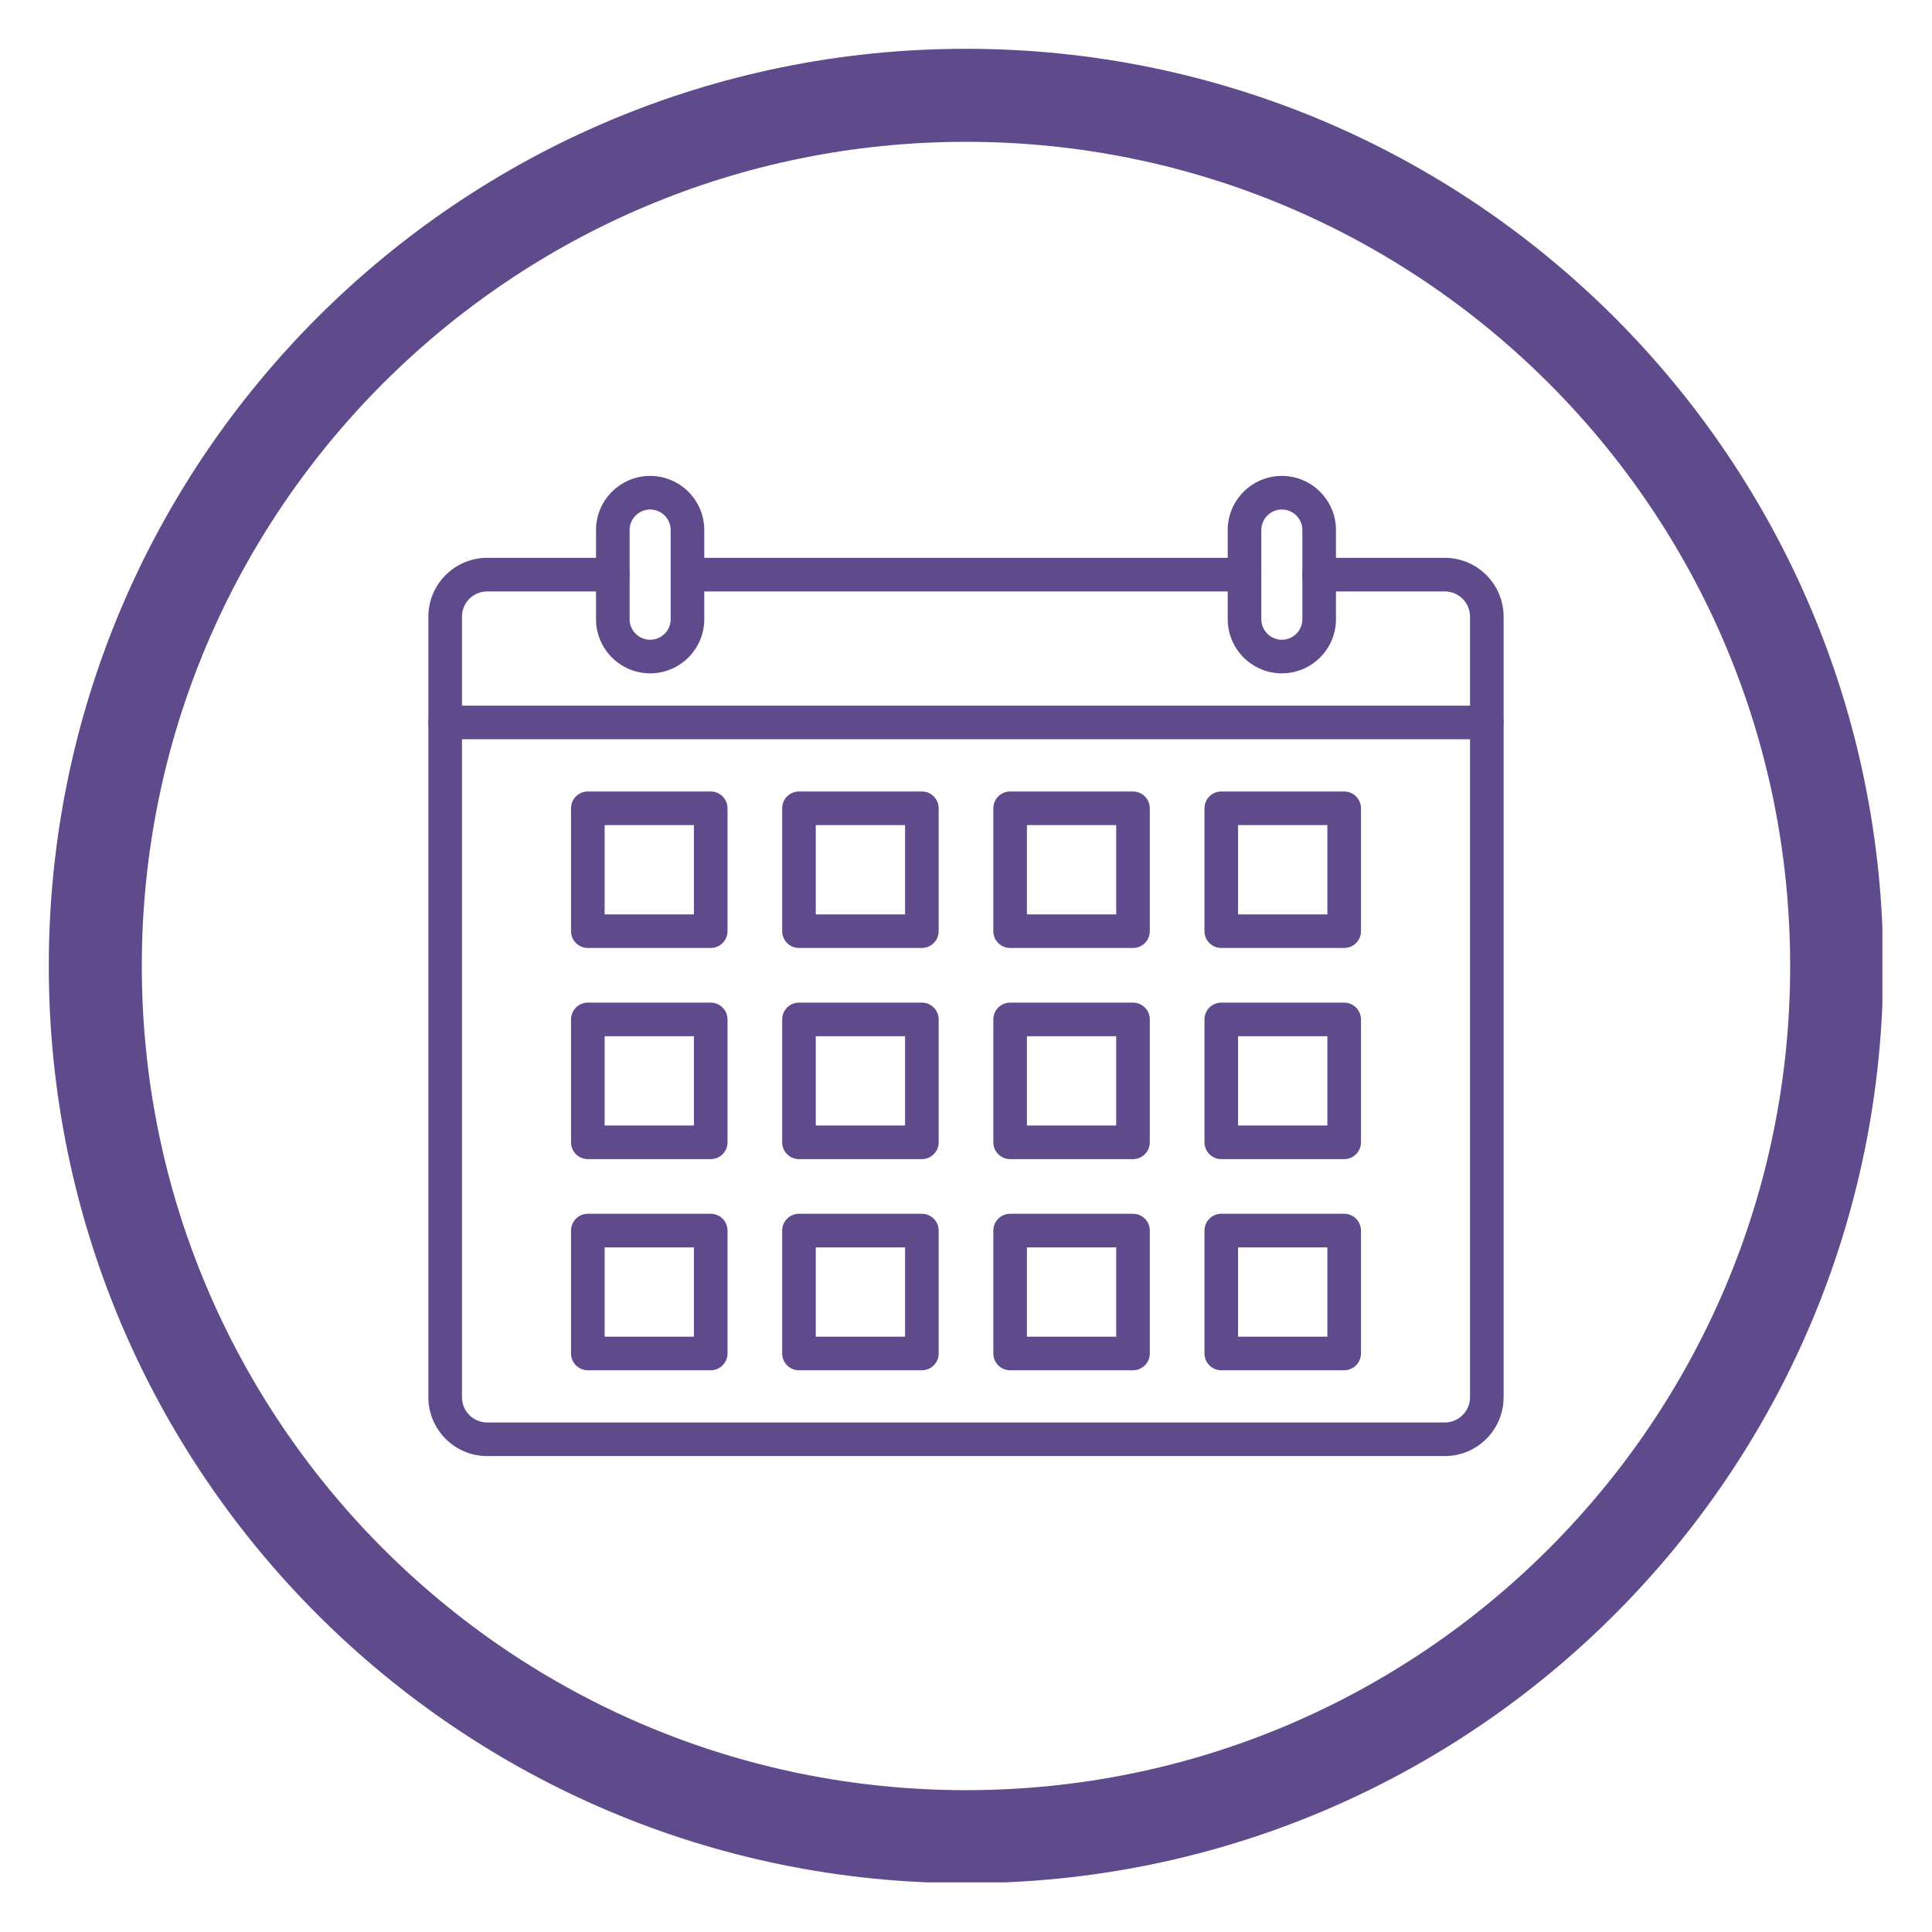 <svg xmlns="http://www.w3.org/2000/svg" xmlns:xlink="http://www.w3.org/1999/xlink" width="1080" viewBox="0 0 810 810" height="1080" preserveAspectRatio="xMidYMid meet"><defs><clipPath id="0bfb014d83"><path d="M 29.332 29.332 L 780.832 29.332 L 780.832 780.832 L 29.332 780.832 Z M 29.332 29.332 " clip-rule="nonzero"></path></clipPath><clipPath id="a6ff4bb0d6"><path d="M 20.457 20.457 L 789.207 20.457 L 789.207 789.207 L 20.457 789.207 Z M 20.457 20.457 " clip-rule="nonzero"></path></clipPath><clipPath id="9abe4cf092"><path d="M 404.996 20.457 C 192.621 20.457 20.457 192.621 20.457 404.996 C 20.457 617.371 192.621 789.535 404.996 789.535 C 617.371 789.535 789.535 617.371 789.535 404.996 C 789.535 192.621 617.371 20.457 404.996 20.457 Z M 404.996 20.457 " clip-rule="nonzero"></path></clipPath></defs><path fill="#5f4b8b" d="M 521.77 247.965 L 288.23 247.965 C 284.34 247.965 281.188 244.805 281.188 240.918 C 281.188 237.027 284.34 233.875 288.23 233.875 L 521.77 233.875 C 525.656 233.875 528.812 237.027 528.812 240.918 C 528.812 244.805 525.656 247.965 521.77 247.965 " fill-opacity="1" fill-rule="nonzero"></path><path fill="#5f4b8b" d="M 605.75 610.469 L 204.254 610.469 C 190.656 610.469 179.598 599.406 179.598 585.812 L 179.598 258.527 C 179.598 244.938 190.656 233.875 204.254 233.875 L 256.926 233.875 C 260.816 233.875 263.969 237.027 263.969 240.918 C 263.969 244.805 260.816 247.965 256.926 247.965 L 204.254 247.965 C 198.426 247.965 193.688 252.699 193.688 258.527 L 193.688 585.812 C 193.688 591.641 198.426 596.379 204.254 596.379 L 605.75 596.379 C 611.57 596.379 616.312 591.641 616.312 585.812 L 616.312 258.527 C 616.312 252.699 611.57 247.965 605.75 247.965 L 553.074 247.965 C 549.184 247.965 546.027 244.805 546.027 240.918 C 546.027 237.027 549.184 233.875 553.074 233.875 L 605.75 233.875 C 619.34 233.875 630.398 244.938 630.398 258.527 L 630.398 585.812 C 630.398 599.406 619.34 610.469 605.75 610.469 " fill-opacity="1" fill-rule="nonzero"></path><path fill="#5f4b8b" d="M 623.355 309.945 L 186.645 309.945 C 182.754 309.945 179.598 306.789 179.598 302.898 C 179.598 299.008 182.754 295.855 186.645 295.855 L 623.355 295.855 C 627.25 295.855 630.398 299.008 630.398 302.898 C 630.398 306.789 627.25 309.945 623.355 309.945 " fill-opacity="1" fill-rule="nonzero"></path><path fill="#5f4b8b" d="M 272.578 213.617 C 267.832 213.617 263.969 217.48 263.969 222.23 L 263.969 259.605 C 263.969 264.352 267.832 268.215 272.578 268.215 C 277.324 268.215 281.188 264.352 281.188 259.605 L 281.188 222.23 C 281.188 217.48 277.324 213.617 272.578 213.617 Z M 272.578 282.305 C 260.062 282.305 249.883 272.121 249.883 259.605 L 249.883 222.23 C 249.883 209.719 260.062 199.531 272.578 199.531 C 285.094 199.531 295.273 209.719 295.273 222.23 L 295.273 259.605 C 295.273 272.121 285.094 282.305 272.578 282.305 " fill-opacity="1" fill-rule="nonzero"></path><path fill="#5f4b8b" d="M 537.422 213.617 C 532.676 213.617 528.812 217.48 528.812 222.23 L 528.812 259.605 C 528.812 264.352 532.676 268.215 537.422 268.215 C 542.168 268.215 546.027 264.352 546.027 259.605 L 546.027 222.23 C 546.027 217.48 542.168 213.617 537.422 213.617 Z M 537.422 282.305 C 524.906 282.305 514.723 272.121 514.723 259.605 L 514.723 222.23 C 514.723 209.719 524.906 199.531 537.422 199.531 C 549.934 199.531 560.117 209.719 560.117 222.23 L 560.117 259.605 C 560.117 272.121 549.934 282.305 537.422 282.305 " fill-opacity="1" fill-rule="nonzero"></path><path fill="#5f4b8b" d="M 253.496 383.352 L 290.93 383.352 L 290.93 345.922 L 253.496 345.922 Z M 297.973 397.441 L 246.453 397.441 C 242.562 397.441 239.41 394.289 239.41 390.398 L 239.41 338.879 C 239.41 334.984 242.562 331.832 246.453 331.832 L 297.973 331.832 C 301.863 331.832 305.02 334.984 305.02 338.879 L 305.02 390.398 C 305.02 394.289 301.863 397.441 297.973 397.441 " fill-opacity="1" fill-rule="nonzero"></path><path fill="#5f4b8b" d="M 342.02 383.352 L 379.453 383.352 L 379.453 345.922 L 342.02 345.922 Z M 386.496 397.441 L 334.977 397.441 C 331.086 397.441 327.934 394.289 327.934 390.398 L 327.934 338.879 C 327.934 334.984 331.086 331.832 334.977 331.832 L 386.496 331.832 C 390.387 331.832 393.543 334.984 393.543 338.879 L 393.543 390.398 C 393.543 394.289 390.387 397.441 386.496 397.441 " fill-opacity="1" fill-rule="nonzero"></path><path fill="#5f4b8b" d="M 430.547 383.352 L 467.977 383.352 L 467.977 345.922 L 430.547 345.922 Z M 475.02 397.441 L 423.5 397.441 C 419.609 397.441 416.457 394.289 416.457 390.398 L 416.457 338.879 C 416.457 334.984 419.609 331.832 423.5 331.832 L 475.02 331.832 C 478.914 331.832 482.062 334.984 482.062 338.879 L 482.062 390.398 C 482.062 394.289 478.914 397.441 475.02 397.441 " fill-opacity="1" fill-rule="nonzero"></path><path fill="#5f4b8b" d="M 519.066 383.352 L 556.504 383.352 L 556.504 345.922 L 519.066 345.922 Z M 563.547 397.441 L 512.023 397.441 C 508.137 397.441 504.98 394.289 504.98 390.398 L 504.98 338.879 C 504.98 334.984 508.137 331.832 512.023 331.832 L 563.547 331.832 C 567.434 331.832 570.59 334.984 570.59 338.879 L 570.59 390.398 C 570.59 394.289 567.434 397.441 563.547 397.441 " fill-opacity="1" fill-rule="nonzero"></path><path fill="#5f4b8b" d="M 253.496 471.879 L 290.93 471.879 L 290.93 434.445 L 253.496 434.445 Z M 297.973 485.969 L 246.453 485.969 C 242.562 485.969 239.41 482.812 239.41 478.926 L 239.41 427.398 C 239.41 423.512 242.562 420.355 246.453 420.355 L 297.973 420.355 C 301.863 420.355 305.02 423.512 305.02 427.398 L 305.02 478.926 C 305.02 482.812 301.863 485.969 297.973 485.969 " fill-opacity="1" fill-rule="nonzero"></path><path fill="#5f4b8b" d="M 342.02 471.879 L 379.453 471.879 L 379.453 434.445 L 342.02 434.445 Z M 386.496 485.969 L 334.977 485.969 C 331.086 485.969 327.934 482.812 327.934 478.926 L 327.934 427.398 C 327.934 423.512 331.086 420.355 334.977 420.355 L 386.496 420.355 C 390.387 420.355 393.543 423.512 393.543 427.398 L 393.543 478.926 C 393.543 482.812 390.387 485.969 386.496 485.969 " fill-opacity="1" fill-rule="nonzero"></path><path fill="#5f4b8b" d="M 430.547 471.879 L 467.977 471.879 L 467.977 434.445 L 430.547 434.445 Z M 475.02 485.969 L 423.5 485.969 C 419.609 485.969 416.457 482.812 416.457 478.926 L 416.457 427.398 C 416.457 423.512 419.609 420.355 423.5 420.355 L 475.02 420.355 C 478.914 420.355 482.062 423.512 482.062 427.398 L 482.062 478.926 C 482.062 482.812 478.914 485.969 475.02 485.969 " fill-opacity="1" fill-rule="nonzero"></path><path fill="#5f4b8b" d="M 519.066 471.879 L 556.504 471.879 L 556.504 434.445 L 519.066 434.445 Z M 563.547 485.969 L 512.023 485.969 C 508.137 485.969 504.98 482.812 504.98 478.926 L 504.98 427.398 C 504.98 423.512 508.137 420.355 512.023 420.355 L 563.547 420.355 C 567.434 420.355 570.59 423.512 570.59 427.398 L 570.59 478.926 C 570.59 482.812 567.434 485.969 563.547 485.969 " fill-opacity="1" fill-rule="nonzero"></path><path fill="#5f4b8b" d="M 253.496 560.402 L 290.93 560.402 L 290.93 522.973 L 253.496 522.973 Z M 297.973 574.492 L 246.453 574.492 C 242.562 574.492 239.41 571.34 239.41 567.445 L 239.41 515.926 C 239.41 512.035 242.562 508.883 246.453 508.883 L 297.973 508.883 C 301.863 508.883 305.02 512.035 305.02 515.926 L 305.02 567.445 C 305.02 571.34 301.863 574.492 297.973 574.492 " fill-opacity="1" fill-rule="nonzero"></path><path fill="#5f4b8b" d="M 342.02 560.402 L 379.453 560.402 L 379.453 522.973 L 342.02 522.973 Z M 386.496 574.492 L 334.977 574.492 C 331.086 574.492 327.934 571.34 327.934 567.445 L 327.934 515.926 C 327.934 512.035 331.086 508.883 334.977 508.883 L 386.496 508.883 C 390.387 508.883 393.543 512.035 393.543 515.926 L 393.543 567.445 C 393.543 571.34 390.387 574.492 386.496 574.492 " fill-opacity="1" fill-rule="nonzero"></path><path fill="#5f4b8b" d="M 430.547 560.402 L 467.977 560.402 L 467.977 522.973 L 430.547 522.973 Z M 475.02 574.492 L 423.5 574.492 C 419.609 574.492 416.457 571.34 416.457 567.445 L 416.457 515.926 C 416.457 512.035 419.609 508.883 423.5 508.883 L 475.02 508.883 C 478.914 508.883 482.062 512.035 482.062 515.926 L 482.062 567.445 C 482.062 571.34 478.914 574.492 475.02 574.492 " fill-opacity="1" fill-rule="nonzero"></path><path fill="#5f4b8b" d="M 519.066 560.402 L 556.504 560.402 L 556.504 522.973 L 519.066 522.973 Z M 563.547 574.492 L 512.023 574.492 C 508.137 574.492 504.98 571.34 504.98 567.445 L 504.98 515.926 C 504.98 512.035 508.137 508.883 512.023 508.883 L 563.547 508.883 C 567.434 508.883 570.59 512.035 570.59 515.926 L 570.59 567.445 C 570.59 571.34 567.434 574.492 563.547 574.492 " fill-opacity="1" fill-rule="nonzero"></path><g clip-path="url(#0bfb014d83)"><path fill="#5f4b8b" d="M 405 29.336 C 197.523 29.336 29.332 197.527 29.332 405 C 29.332 612.477 197.523 780.668 405 780.668 C 612.477 780.668 780.664 612.477 780.664 405 C 780.664 197.527 612.477 29.336 405 29.336 Z M 405 42.859 C 429.578 42.859 454.141 45.332 477.996 50.215 C 501.242 54.973 524.105 62.07 545.953 71.312 C 567.41 80.387 588.105 91.621 607.469 104.699 C 626.648 117.656 644.684 132.535 661.07 148.926 C 677.461 165.316 692.344 183.352 705.301 202.531 C 718.379 221.891 729.613 242.586 738.688 264.039 C 747.93 285.895 755.027 308.758 759.781 332.004 C 764.668 355.859 767.141 380.422 767.141 405 C 767.141 429.582 764.668 454.141 759.781 478 C 755.027 501.246 747.93 524.109 738.688 545.957 C 729.613 567.414 718.379 588.109 705.301 607.469 C 692.344 626.648 677.461 644.684 661.07 661.074 C 644.684 677.465 626.648 692.344 607.469 705.305 C 588.105 718.383 567.41 729.613 545.953 738.691 C 524.105 747.93 501.242 755.027 477.996 759.785 C 454.141 764.668 429.578 767.145 405 767.145 C 380.418 767.145 355.859 764.668 332 759.785 C 308.754 755.027 285.891 747.93 264.039 738.691 C 242.586 729.613 221.891 718.383 202.531 705.305 C 183.352 692.344 165.316 677.465 148.926 661.074 C 132.531 644.684 117.652 626.648 104.695 607.469 C 91.617 588.109 80.383 567.414 71.309 545.957 C 62.066 524.109 54.969 501.246 50.215 478 C 45.332 454.141 42.855 429.582 42.855 405 C 42.855 380.422 45.332 355.859 50.215 332.004 C 54.969 308.758 62.066 285.895 71.309 264.039 C 80.383 242.586 91.617 221.891 104.695 202.531 C 117.652 183.352 132.531 165.316 148.926 148.926 C 165.316 132.535 183.352 117.656 202.531 104.699 C 221.891 91.621 242.586 80.387 264.039 71.312 C 285.891 62.07 308.754 54.973 332 50.215 C 355.859 45.332 380.418 42.859 405 42.859 " fill-opacity="1" fill-rule="nonzero"></path></g><g clip-path="url(#a6ff4bb0d6)"><g clip-path="url(#9abe4cf092)"><path stroke-linecap="butt" transform="matrix(0.75, 0, 0, 0.75, 20.456, 20.456)" fill="none" stroke-linejoin="miter" d="M 512.721 0.002 C 229.554 0.002 0.002 229.554 0.002 512.72 C 0.002 795.887 229.554 1025.439 512.721 1025.439 C 795.887 1025.439 1025.439 795.887 1025.439 512.72 C 1025.439 229.554 795.887 0.002 512.721 0.002 Z M 512.721 0.002 " stroke="#5f4b8b" stroke-width="104" stroke-opacity="1" stroke-miterlimit="4"></path></g></g></svg>